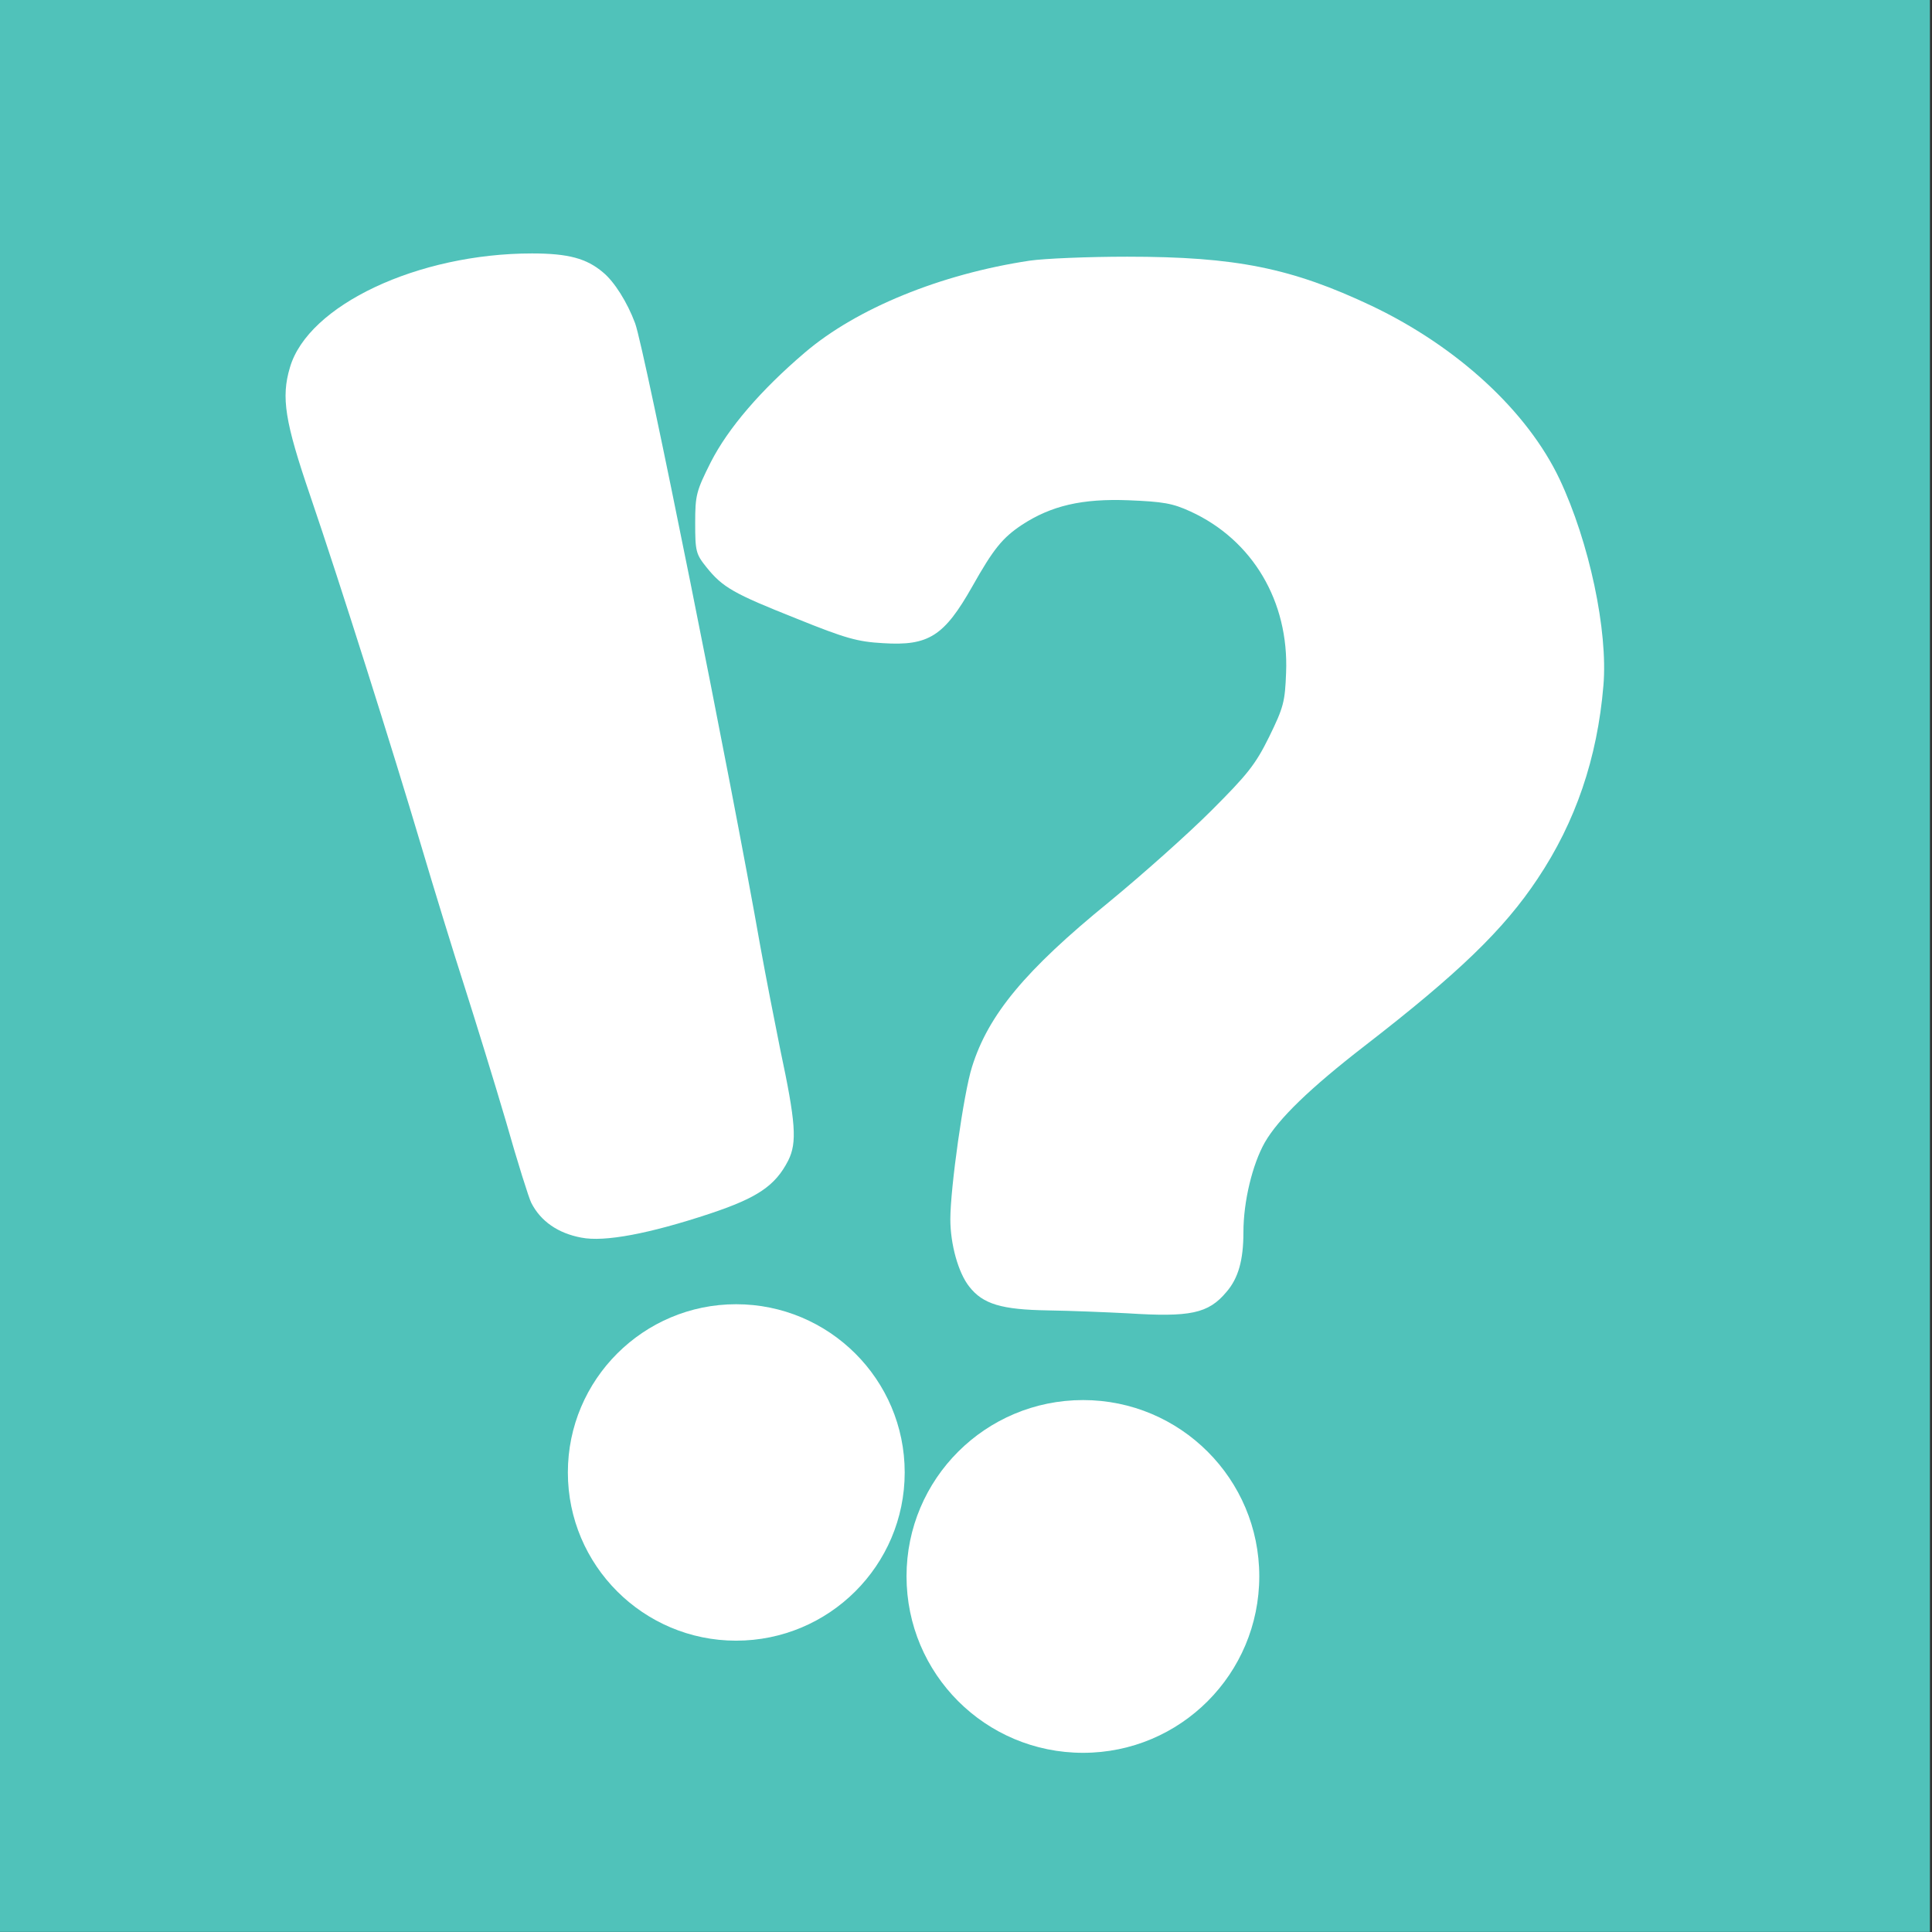 <svg xmlns="http://www.w3.org/2000/svg" version="1.1" xmlns:xlink="http://www.w3.org/1999/xlink" width="1000" height="1000"><rect width="100%" height="100%" fill="#333333" stroke="none"/><style>
    #light-icon {
      display: inline;
    }
    #dark-icon {
      display: none;
    }

    @media (prefers-color-scheme: dark) {
      #light-icon {
        display: none;
      }
      #dark-icon {
        display: inline;
      }
    }
  </style><g id="light-icon"><svg xmlns="http://www.w3.org/2000/svg" version="1.1" xmlns:xlink="http://www.w3.org/1999/xlink" width="1000" height="1000"><g><g transform="matrix(7.812,0,0,7.812,0,0)"><svg xmlns="http://www.w3.org/2000/svg" version="1.1" xmlns:xlink="http://www.w3.org/1999/xlink" width="128" height="128"><svg width="128" height="128" viewBox="0 0 33.867 33.867" version="1.1" id="svg1" inkscape:version="1.3 (0e150ed, 2023-07-21)" sodipodi:docname="favicon.svg" xmlns:inkscape="http://www.inkscape.org/namespaces/inkscape" xmlns:sodipodi="http://sodipodi.sourceforge.net/DTD/sodipodi-0.dtd" xmlns:xlink="http://www.w3.org/1999/xlink" xmlns="http://www.w3.org/2000/svg" xmlns:svg="http://www.w3.org/2000/svg">
  <sodipodi:namedview id="namedview1" pagecolor="#ffffff" bordercolor="#666666" borderopacity="1.0" inkscape:showpageshadow="2" inkscape:pageopacity="0.0" inkscape:pagecheckerboard="0" inkscape:deskcolor="#d1d1d1" inkscape:document-units="mm" inkscape:zoom="4.1994706" inkscape:cx="70.7232" inkscape:cy="64.293818" inkscape:window-width="1392" inkscape:window-height="819" inkscape:window-x="0" inkscape:window-y="25" inkscape:window-maximized="0" inkscape:current-layer="layer1"></sodipodi:namedview>
  <defs id="defs1">
    <color-profile name="Adobe-RGB-1998" xlink:href="file:///System/Library/ColorSync/Profiles/AdobeRGB1998.icc" id="color-profile2"></color-profile>
  </defs>
  <g inkscape:label="Ebene 1" inkscape:groupmode="layer" id="layer1">
    <rect style="fill:#50c2ba;stroke-width:0.265;fill-rule:nonzero" id="rect1" width="33.896" height="33.959" x="-0.063" y="-0.063"></rect>
    <path d="m 22.076,27.633 c 0,1.713 -1.383,3.095 -3.089,3.095 -1.713,0 -3.095,-1.383 -3.095,-3.095 0,-1.706 1.383,-3.089 3.095,-3.089 1.706,0 3.089,1.383 3.089,3.089 z m -3.641,3.038" id="path7-2" style="display:inline;fill:#ffffff;stroke-width:0.127"></path>
    <path d="m 15.86,25.813 c 0,1.63 -1.326,2.949 -2.956,2.949 -1.624,0 -2.949,-1.319 -2.949,-2.949 0,-1.63 1.326,-2.949 2.949,-2.949 1.63,0 2.956,1.319 2.956,2.949 z m -3.495,2.892" id="path8-4" style="display:inline;fill:#ffffff;stroke-width:0.127"></path>
    <path id="path17-3" d="m 19.761,4.5 c -0.685,0 -1.453,0.032 -1.713,0.07 -1.56,0.235 -3.032,0.837 -3.939,1.611 -0.774,0.66 -1.345,1.326 -1.649,1.922 -0.254,0.507 -0.273,0.577 -0.273,1.066 0,0.495 0.013,0.545 0.197,0.774 0.285,0.355 0.476,0.463 1.579,0.901 0.863,0.349 1.072,0.406 1.516,0.431 0.799,0.051 1.072,-0.121 1.567,-0.996 0.368,-0.653 0.526,-0.85 0.869,-1.078 0.514,-0.336 1.053,-0.463 1.871,-0.431 0.603,0.025 0.767,0.051 1.085,0.197 1.091,0.501 1.725,1.579 1.675,2.823 -0.019,0.514 -0.044,0.609 -0.298,1.129 -0.241,0.488 -0.381,0.66 -1.015,1.294 -0.406,0.406 -1.211,1.123 -1.789,1.598 -1.472,1.199 -2.119,1.979 -2.404,2.892 -0.146,0.457 -0.38,2.125 -0.38,2.67 0,0.438 0.139,0.939 0.33,1.18 0.241,0.311 0.571,0.406 1.383,0.419 0.4,0.006 1.028,0.032 1.395,0.051 1.097,0.07 1.414,0.006 1.732,-0.374 0.209,-0.241 0.298,-0.558 0.298,-1.047 0,-0.545 0.159,-1.192 0.374,-1.573 0.241,-0.419 0.793,-0.952 1.751,-1.694 1.649,-1.275 2.442,-2.042 3.032,-2.93 0.666,-0.996 1.047,-2.112 1.154,-3.387 C 28.191,11.059 27.861,9.505 27.341,8.401 26.776,7.209 25.552,6.08 24.049,5.363 22.641,4.697 21.664,4.5 19.761,4.5 Z" style="display:inline;fill:#ffffff;stroke-width:0.127"></path>
    <path d="M 10.189,21.696 C 9.784,21.62 9.479,21.411 9.314,21.087 9.276,21.018 9.073,20.377 8.87,19.66 8.661,18.95 8.331,17.884 8.141,17.288 7.95,16.698 7.608,15.582 7.38,14.814 6.885,13.146 5.965,10.234 5.439,8.693 4.995,7.393 4.925,6.968 5.083,6.441 c 0.317,-1.091 2.245,-1.998 4.243,-1.998 0.641,0 0.958,0.089 1.243,0.33 0.203,0.165 0.431,0.533 0.565,0.894 0.165,0.444 1.687,8.03 2.195,10.923 0.095,0.526 0.254,1.338 0.349,1.808 0.273,1.281 0.298,1.63 0.14,1.947 -0.228,0.444 -0.539,0.653 -1.376,0.932 -1.053,0.349 -1.846,0.501 -2.252,0.419 z" id="path18-7" style="display:inline;fill:#ffffff;stroke-width:0.127"></path>
  </g>
</svg></svg></g></g></svg></g><g id="dark-icon"><svg xmlns="http://www.w3.org/2000/svg" version="1.1" xmlns:xlink="http://www.w3.org/1999/xlink" width="1000" height="1000"><g><g transform="matrix(7.812,0,0,7.812,0,0)"><svg xmlns="http://www.w3.org/2000/svg" version="1.1" xmlns:xlink="http://www.w3.org/1999/xlink" width="128" height="128"><svg width="128" height="128" viewBox="0 0 33.867 33.867" version="1.1" id="svg1" inkscape:version="1.3 (0e150ed, 2023-07-21)" sodipodi:docname="favicon-dark.svg" xmlns:inkscape="http://www.inkscape.org/namespaces/inkscape" xmlns:sodipodi="http://sodipodi.sourceforge.net/DTD/sodipodi-0.dtd" xmlns:xlink="http://www.w3.org/1999/xlink" xmlns="http://www.w3.org/2000/svg" xmlns:svg="http://www.w3.org/2000/svg">
  <sodipodi:namedview id="namedview1" pagecolor="#ffffff" bordercolor="#666666" borderopacity="1.0" inkscape:showpageshadow="2" inkscape:pageopacity="0.0" inkscape:pagecheckerboard="0" inkscape:deskcolor="#d1d1d1" inkscape:document-units="mm" inkscape:zoom="4.1994706" inkscape:cx="70.7232" inkscape:cy="64.293818" inkscape:window-width="1392" inkscape:window-height="819" inkscape:window-x="0" inkscape:window-y="25" inkscape:window-maximized="0" inkscape:current-layer="layer1"></sodipodi:namedview>
  <defs id="defs1">
    <color-profile name="Adobe-RGB-1998" xlink:href="file:///System/Library/ColorSync/Profiles/AdobeRGB1998.icc" id="color-profile2"></color-profile>
  </defs>
  <g inkscape:label="Ebene 1" inkscape:groupmode="layer" id="layer1">
    <rect style="fill:#2a7d78;stroke-width:0.265;fill-rule:nonzero;fill-opacity:1" id="rect1" width="33.896" height="33.959" x="-0.063" y="-0.063"></rect>
    <path d="m 22.076,27.633 c 0,1.713 -1.383,3.095 -3.089,3.095 -1.713,0 -3.095,-1.383 -3.095,-3.095 0,-1.706 1.383,-3.089 3.095,-3.089 1.706,0 3.089,1.383 3.089,3.089 z m -3.641,3.038" id="path7-2" style="display:inline;fill:#ffffff;stroke-width:0.127"></path>
    <path d="m 15.86,25.813 c 0,1.63 -1.326,2.949 -2.956,2.949 -1.624,0 -2.949,-1.319 -2.949,-2.949 0,-1.63 1.326,-2.949 2.949,-2.949 1.63,0 2.956,1.319 2.956,2.949 z m -3.495,2.892" id="path8-4" style="display:inline;fill:#ffffff;stroke-width:0.127"></path>
    <path id="path17-3" d="m 19.761,4.5 c -0.685,0 -1.453,0.032 -1.713,0.07 -1.56,0.235 -3.032,0.837 -3.939,1.611 -0.774,0.66 -1.345,1.326 -1.649,1.922 -0.254,0.507 -0.273,0.577 -0.273,1.066 0,0.495 0.013,0.545 0.197,0.774 0.285,0.355 0.476,0.463 1.579,0.901 0.863,0.349 1.072,0.406 1.516,0.431 0.799,0.051 1.072,-0.121 1.567,-0.996 0.368,-0.653 0.526,-0.85 0.869,-1.078 0.514,-0.336 1.053,-0.463 1.871,-0.431 0.603,0.025 0.767,0.051 1.085,0.197 1.091,0.501 1.725,1.579 1.675,2.823 -0.019,0.514 -0.044,0.609 -0.298,1.129 -0.241,0.488 -0.381,0.66 -1.015,1.294 -0.406,0.406 -1.211,1.123 -1.789,1.598 -1.472,1.199 -2.119,1.979 -2.404,2.892 -0.146,0.457 -0.38,2.125 -0.38,2.67 0,0.438 0.139,0.939 0.33,1.18 0.241,0.311 0.571,0.406 1.383,0.419 0.4,0.006 1.028,0.032 1.395,0.051 1.097,0.07 1.414,0.006 1.732,-0.374 0.209,-0.241 0.298,-0.558 0.298,-1.047 0,-0.545 0.159,-1.192 0.374,-1.573 0.241,-0.419 0.793,-0.952 1.751,-1.694 1.649,-1.275 2.442,-2.042 3.032,-2.93 0.666,-0.996 1.047,-2.112 1.154,-3.387 C 28.191,11.059 27.861,9.505 27.341,8.401 26.776,7.209 25.552,6.08 24.049,5.363 22.641,4.697 21.664,4.5 19.761,4.5 Z" style="display:inline;fill:#ffffff;stroke-width:0.127"></path>
    <path d="M 10.189,21.696 C 9.784,21.62 9.479,21.411 9.314,21.087 9.276,21.018 9.073,20.377 8.87,19.66 8.661,18.95 8.331,17.884 8.141,17.288 7.95,16.698 7.608,15.582 7.38,14.814 6.885,13.146 5.965,10.234 5.439,8.693 4.995,7.393 4.925,6.968 5.083,6.441 c 0.317,-1.091 2.245,-1.998 4.243,-1.998 0.641,0 0.958,0.089 1.243,0.33 0.203,0.165 0.431,0.533 0.565,0.894 0.165,0.444 1.687,8.03 2.195,10.923 0.095,0.526 0.254,1.338 0.349,1.808 0.273,1.281 0.298,1.63 0.14,1.947 -0.228,0.444 -0.539,0.653 -1.376,0.932 -1.053,0.349 -1.846,0.501 -2.252,0.419 z" id="path18-7" style="display:inline;fill:#ffffff;stroke-width:0.127"></path>
  </g>
</svg></svg></g></g></svg></g></svg>